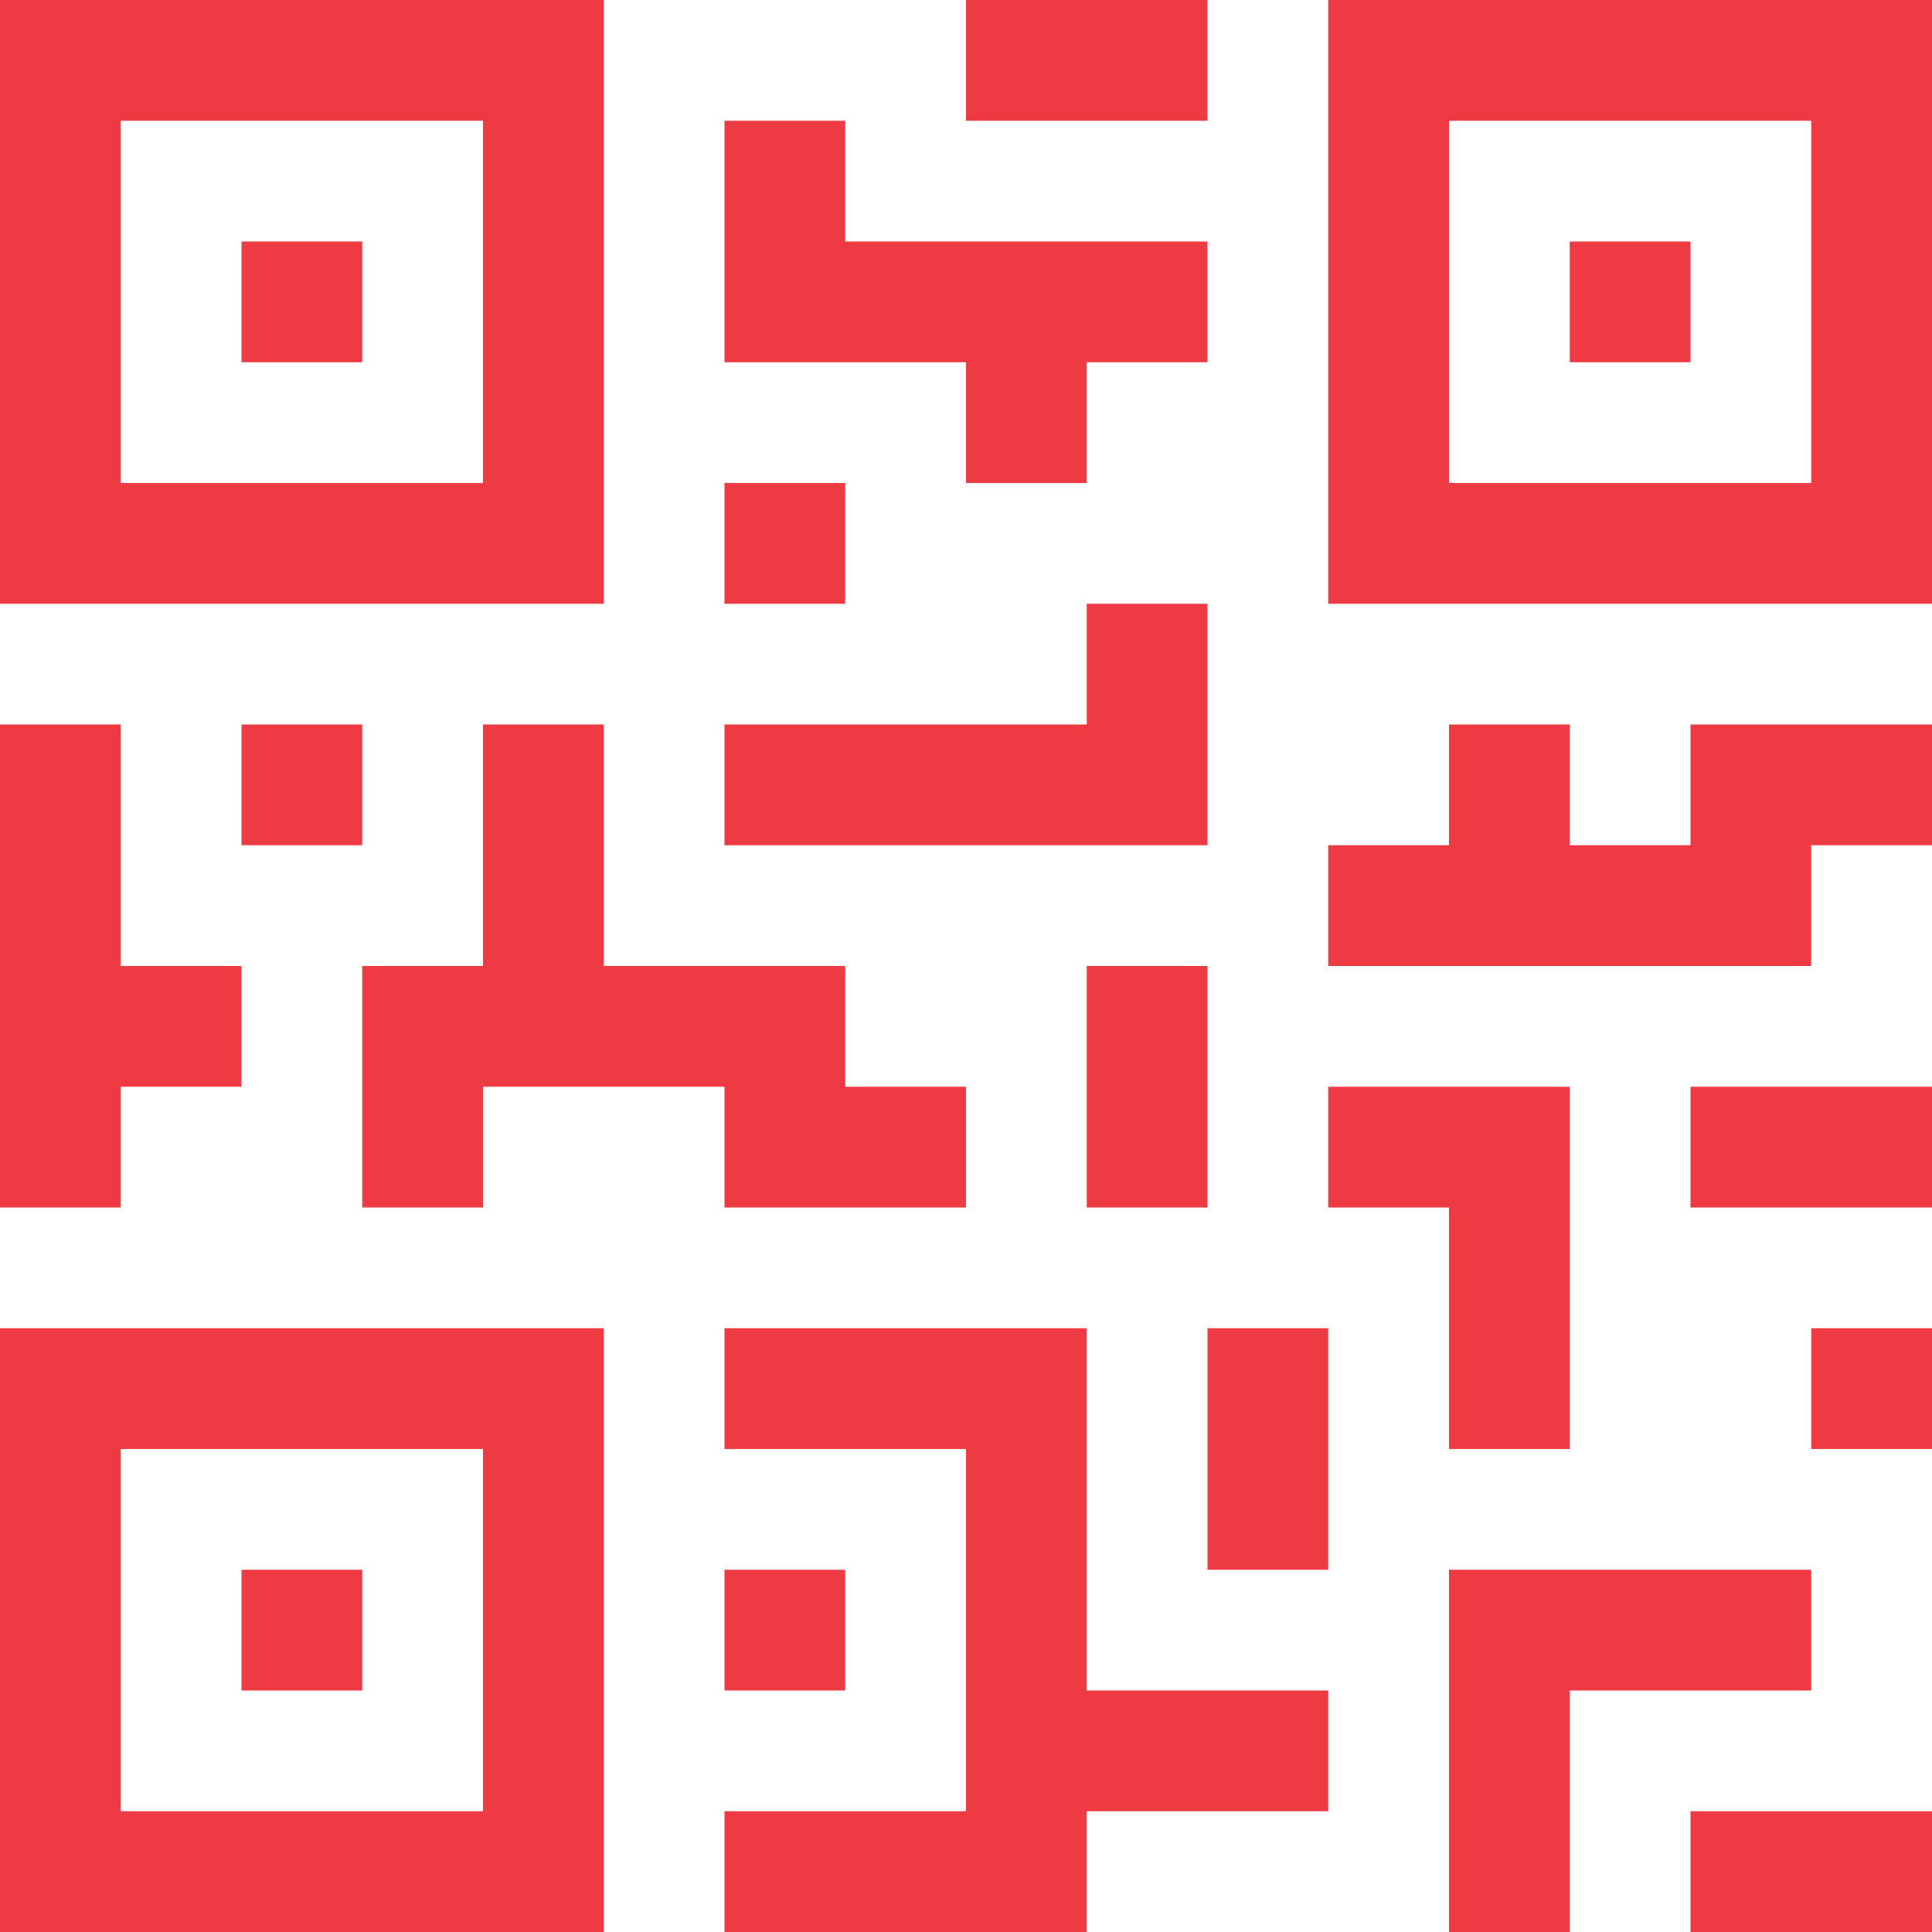 <svg width="55" height="55" viewBox="0 0 55 55" fill="none" xmlns="http://www.w3.org/2000/svg">
<path d="M17.188 0H0V17.188H17.188V0ZM13.75 13.75H3.438V3.438H13.75V13.75Z" fill="#EE3A43"/>
<path d="M10.312 6.875H6.875V10.312H10.312V6.875Z" fill="#EE3A43"/>
<path d="M37.812 0V17.188H55V0H37.812ZM51.562 13.75H41.25V3.438H51.562V13.75Z" fill="#EE3A43"/>
<path d="M48.125 6.875H44.688V10.312H48.125V6.875Z" fill="#EE3A43"/>
<path d="M0 55H17.188V37.812H0V55ZM3.438 41.25H13.75V51.562H3.438V41.25Z" fill="#EE3A43"/>
<path d="M10.312 44.688H6.875V48.125H10.312V44.688Z" fill="#EE3A43"/>
<path d="M34.375 0H27.5V3.438H34.375V0Z" fill="#EE3A43"/>
<path d="M27.5 13.75H30.938V10.312H34.375V6.875H24.062V3.438H20.625V6.875V8.594V10.312H27.5V13.75Z" fill="#EE3A43"/>
<path d="M24.062 13.75H20.625V17.188H24.062V13.75Z" fill="#EE3A43"/>
<path d="M34.375 17.188H30.938V20.625H20.625V24.062H34.375V17.188Z" fill="#EE3A43"/>
<path d="M3.438 30.938H6.875V27.5H3.438V20.625H0V34.375H3.438V30.938Z" fill="#EE3A43"/>
<path d="M10.312 20.625H6.875V24.062H10.312V20.625Z" fill="#EE3A43"/>
<path d="M20.625 34.375H27.5V30.938H24.062V27.5H17.188V20.625H13.75V27.5H10.312V34.375H13.75V30.938H15.469H17.188H20.625V34.375Z" fill="#EE3A43"/>
<path d="M34.375 27.5H30.938V34.375H34.375V27.5Z" fill="#EE3A43"/>
<path d="M30.938 37.812H20.625V41.25H27.5V51.562H20.625V55H30.938V51.562H37.812V48.125H30.938V37.812Z" fill="#EE3A43"/>
<path d="M24.062 44.688H20.625V48.125H24.062V44.688Z" fill="#EE3A43"/>
<path d="M37.812 37.812H34.375V44.688H37.812V37.812Z" fill="#EE3A43"/>
<path d="M51.562 44.688H41.25V55H44.688V48.125H51.562V44.688Z" fill="#EE3A43"/>
<path d="M55 51.562H48.125V55H55V51.562Z" fill="#EE3A43"/>
<path d="M55 37.812H51.562V41.25H55V37.812Z" fill="#EE3A43"/>
<path d="M41.25 41.25H44.688V30.938H37.812V34.375H41.25V41.25Z" fill="#EE3A43"/>
<path d="M48.125 24.062H44.688V20.625H41.25V24.062H37.812V27.5H51.562V24.062H55V20.625H48.125V24.062Z" fill="#EE3A43"/>
<path d="M55 30.938H48.125V34.375H55V30.938Z" fill="#EE3A43"/>
</svg>
